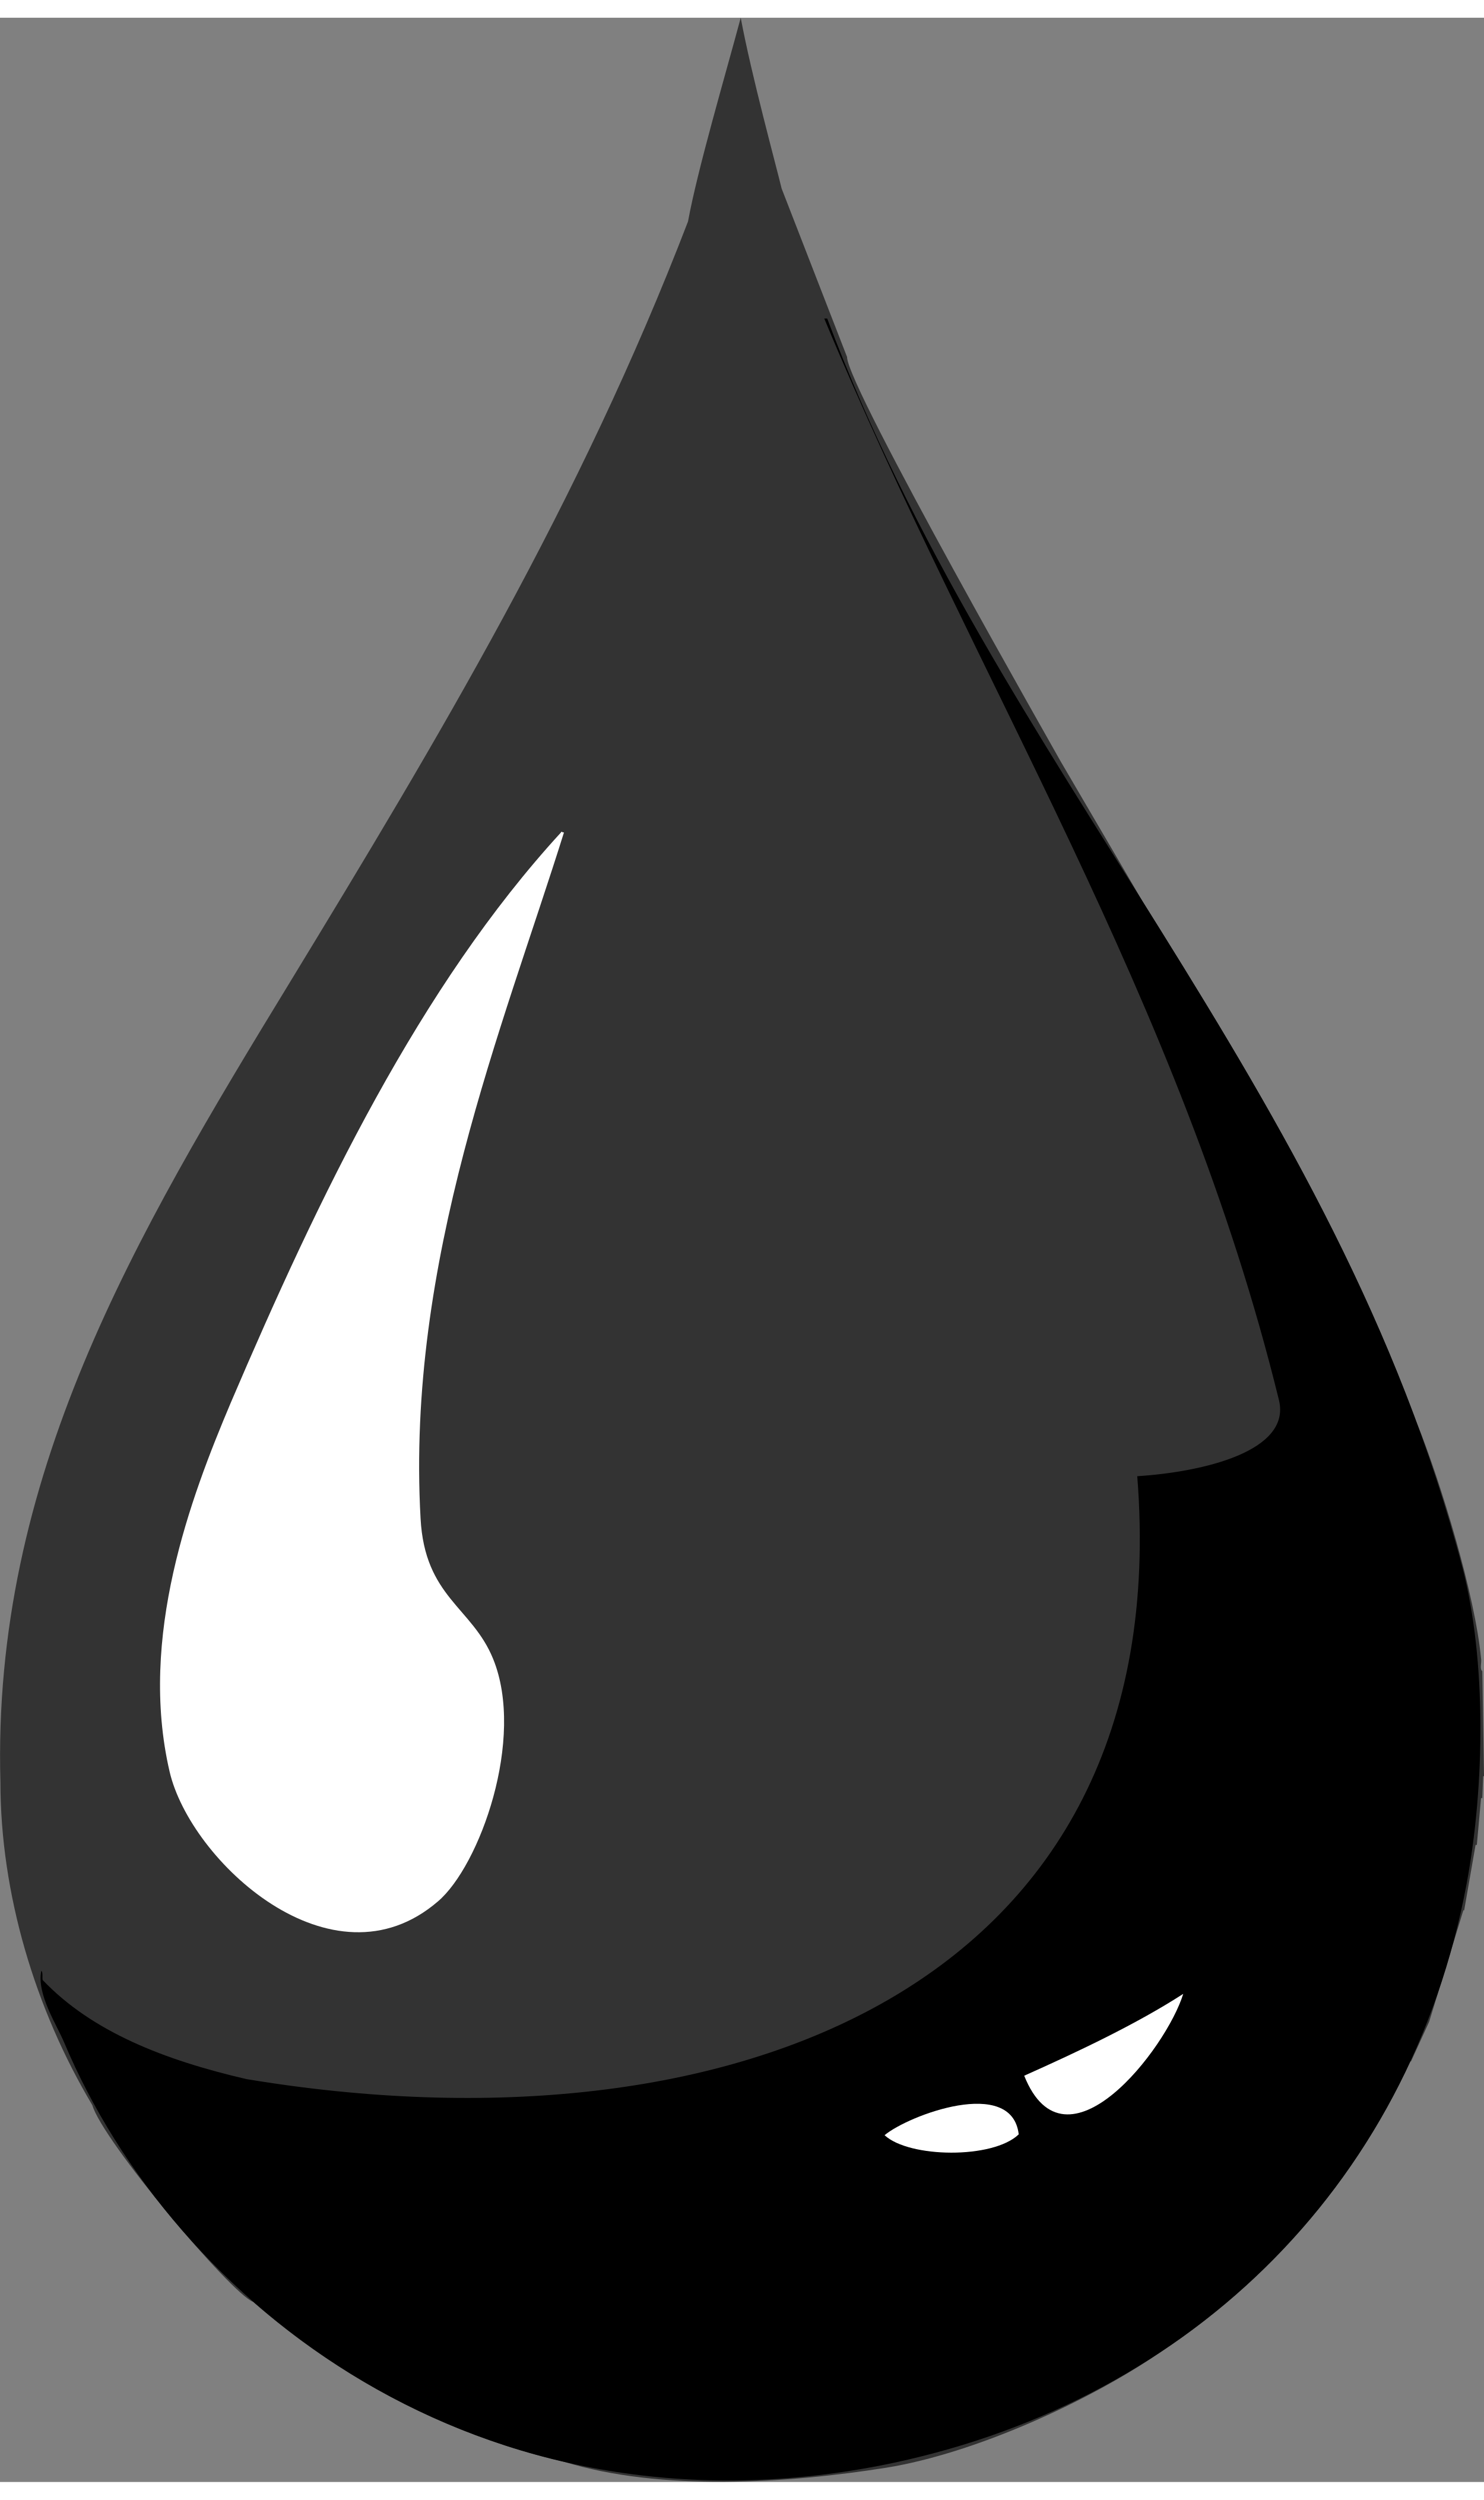 <?xml version="1.0" encoding="UTF-8"?>
<!DOCTYPE svg PUBLIC "-//W3C//DTD SVG 1.1//EN" "http://www.w3.org/Graphics/SVG/1.1/DTD/svg11.dtd">
<!-- Creator: CorelDRAW 2018 (64-Bit) -->
<svg xmlns="http://www.w3.org/2000/svg" xml:space="preserve" width="19px" height="32px" version="1.1" style="shape-rendering:geometricPrecision; text-rendering:geometricPrecision; image-rendering:optimizeQuality; fill-rule:evenodd; clip-rule:evenodd"
viewBox="0 0 3.518 5.841"
 xmlns:xlink="http://www.w3.org/1999/xlink">
 <rect x="0" y="0" width="3.518" height="5.841" fill="#808080" stroke="none"/>
 <defs>
  <style type="text/css">
   <![CDATA[
    .fil1 {fill:black}
    .fil0 {fill:#333333}
    .fil2 {fill:white}
   ]]>
  </style>
 </defs>
 <g id="Layer_x0020_1">
  <path class="fil0" d="M1.853 0.405l0.155 0.399c0,0.071 0.506,0.957 0.506,0.958l0.196 0.335c0.243,0.388 0.481,0.781 0.647,1.229 0.06,0.149 0.14,0.414 0.154,0.563 0.002,0.009 -0.004,0.025 0.003,0.03l0.004 0.249c-0.001,0 -0.001,0 -0.002,0l-0.002 0.052c-0.001,0 -0.002,0 -0.003,0l-0.01 0.111c-0.001,0 -0.002,0 -0.003,0l-0.027 0.155c0,0 -0.001,0 -0.002,0l-0.081 0.264 -0.043 0.094c0,0 -0.001,0 -0.002,0 0,0 0,0 0,0.001 -0.132,0.285 -0.337,0.52 -0.593,0.689 -0.171,0.117 -0.439,0.239 -0.648,0.273 -0.233,0.037 -0.535,0.057 -0.765,-0.014 -0.286,-0.066 -0.536,-0.203 -0.737,-0.379 -0.053,-0.02 -0.358,-0.384 -0.381,-0.466 -0.136,-0.228 -0.218,-0.502 -0.218,-0.766 -0.02,-0.722 0.317,-1.291 0.687,-1.897 0.35,-0.575 0.687,-1.136 0.943,-1.802 0.023,-0.125 0.088,-0.345 0.125,-0.483 0.025,0.135 0.084,0.351 0.097,0.405z"/>
  <path class="fil1" d="M1.954 0.713c0.002,0 0.005,0 0.007,0 0.399,1.063 1.206,1.815 1.506,2.961 0.057,0.22 0.053,0.516 0.01,0.748 -0.136,0.731 -0.677,1.24 -1.39,1.38 -0.948,0.184 -1.672,-0.379 -1.935,-1.003 -0.017,-0.041 -0.066,-0.115 -0.054,-0.17 0.004,0.004 0.002,0.015 0.003,0.022 0.117,0.123 0.289,0.19 0.483,0.235 1.144,0.19 2.208,-0.214 2.112,-1.429 0.156,-0.01 0.365,-0.059 0.336,-0.18 -0.233,-0.951 -0.723,-1.71 -1.078,-2.564z"/>
  <path class="fil2" d="M0.547 3.283l0 0c-0.096,0.227 -0.219,0.555 -0.145,0.874 0.049,0.212 0.385,0.524 0.636,0.308 0.099,-0.084 0.208,-0.386 0.131,-0.575 -0.05,-0.123 -0.162,-0.146 -0.172,-0.333 -0.034,-0.61 0.194,-1.16 0.34,-1.626 -0.004,0.001 -0.006,-0.004 -0.007,0 -0.335,0.365 -0.574,0.863 -0.783,1.352z"/>
  <path class="fil2" d="M2.097 5.019l0 0c0.058,0.054 0.257,0.057 0.318,-0.002 -0.016,-0.138 -0.262,-0.045 -0.318,0.002z"/>
  <path class="fil2" d="M2.428 4.878l0 0c0.098,0.245 0.337,-0.064 0.377,-0.194 -0.11,0.071 -0.247,0.136 -0.377,0.194z"/>
 </g>
</svg>
